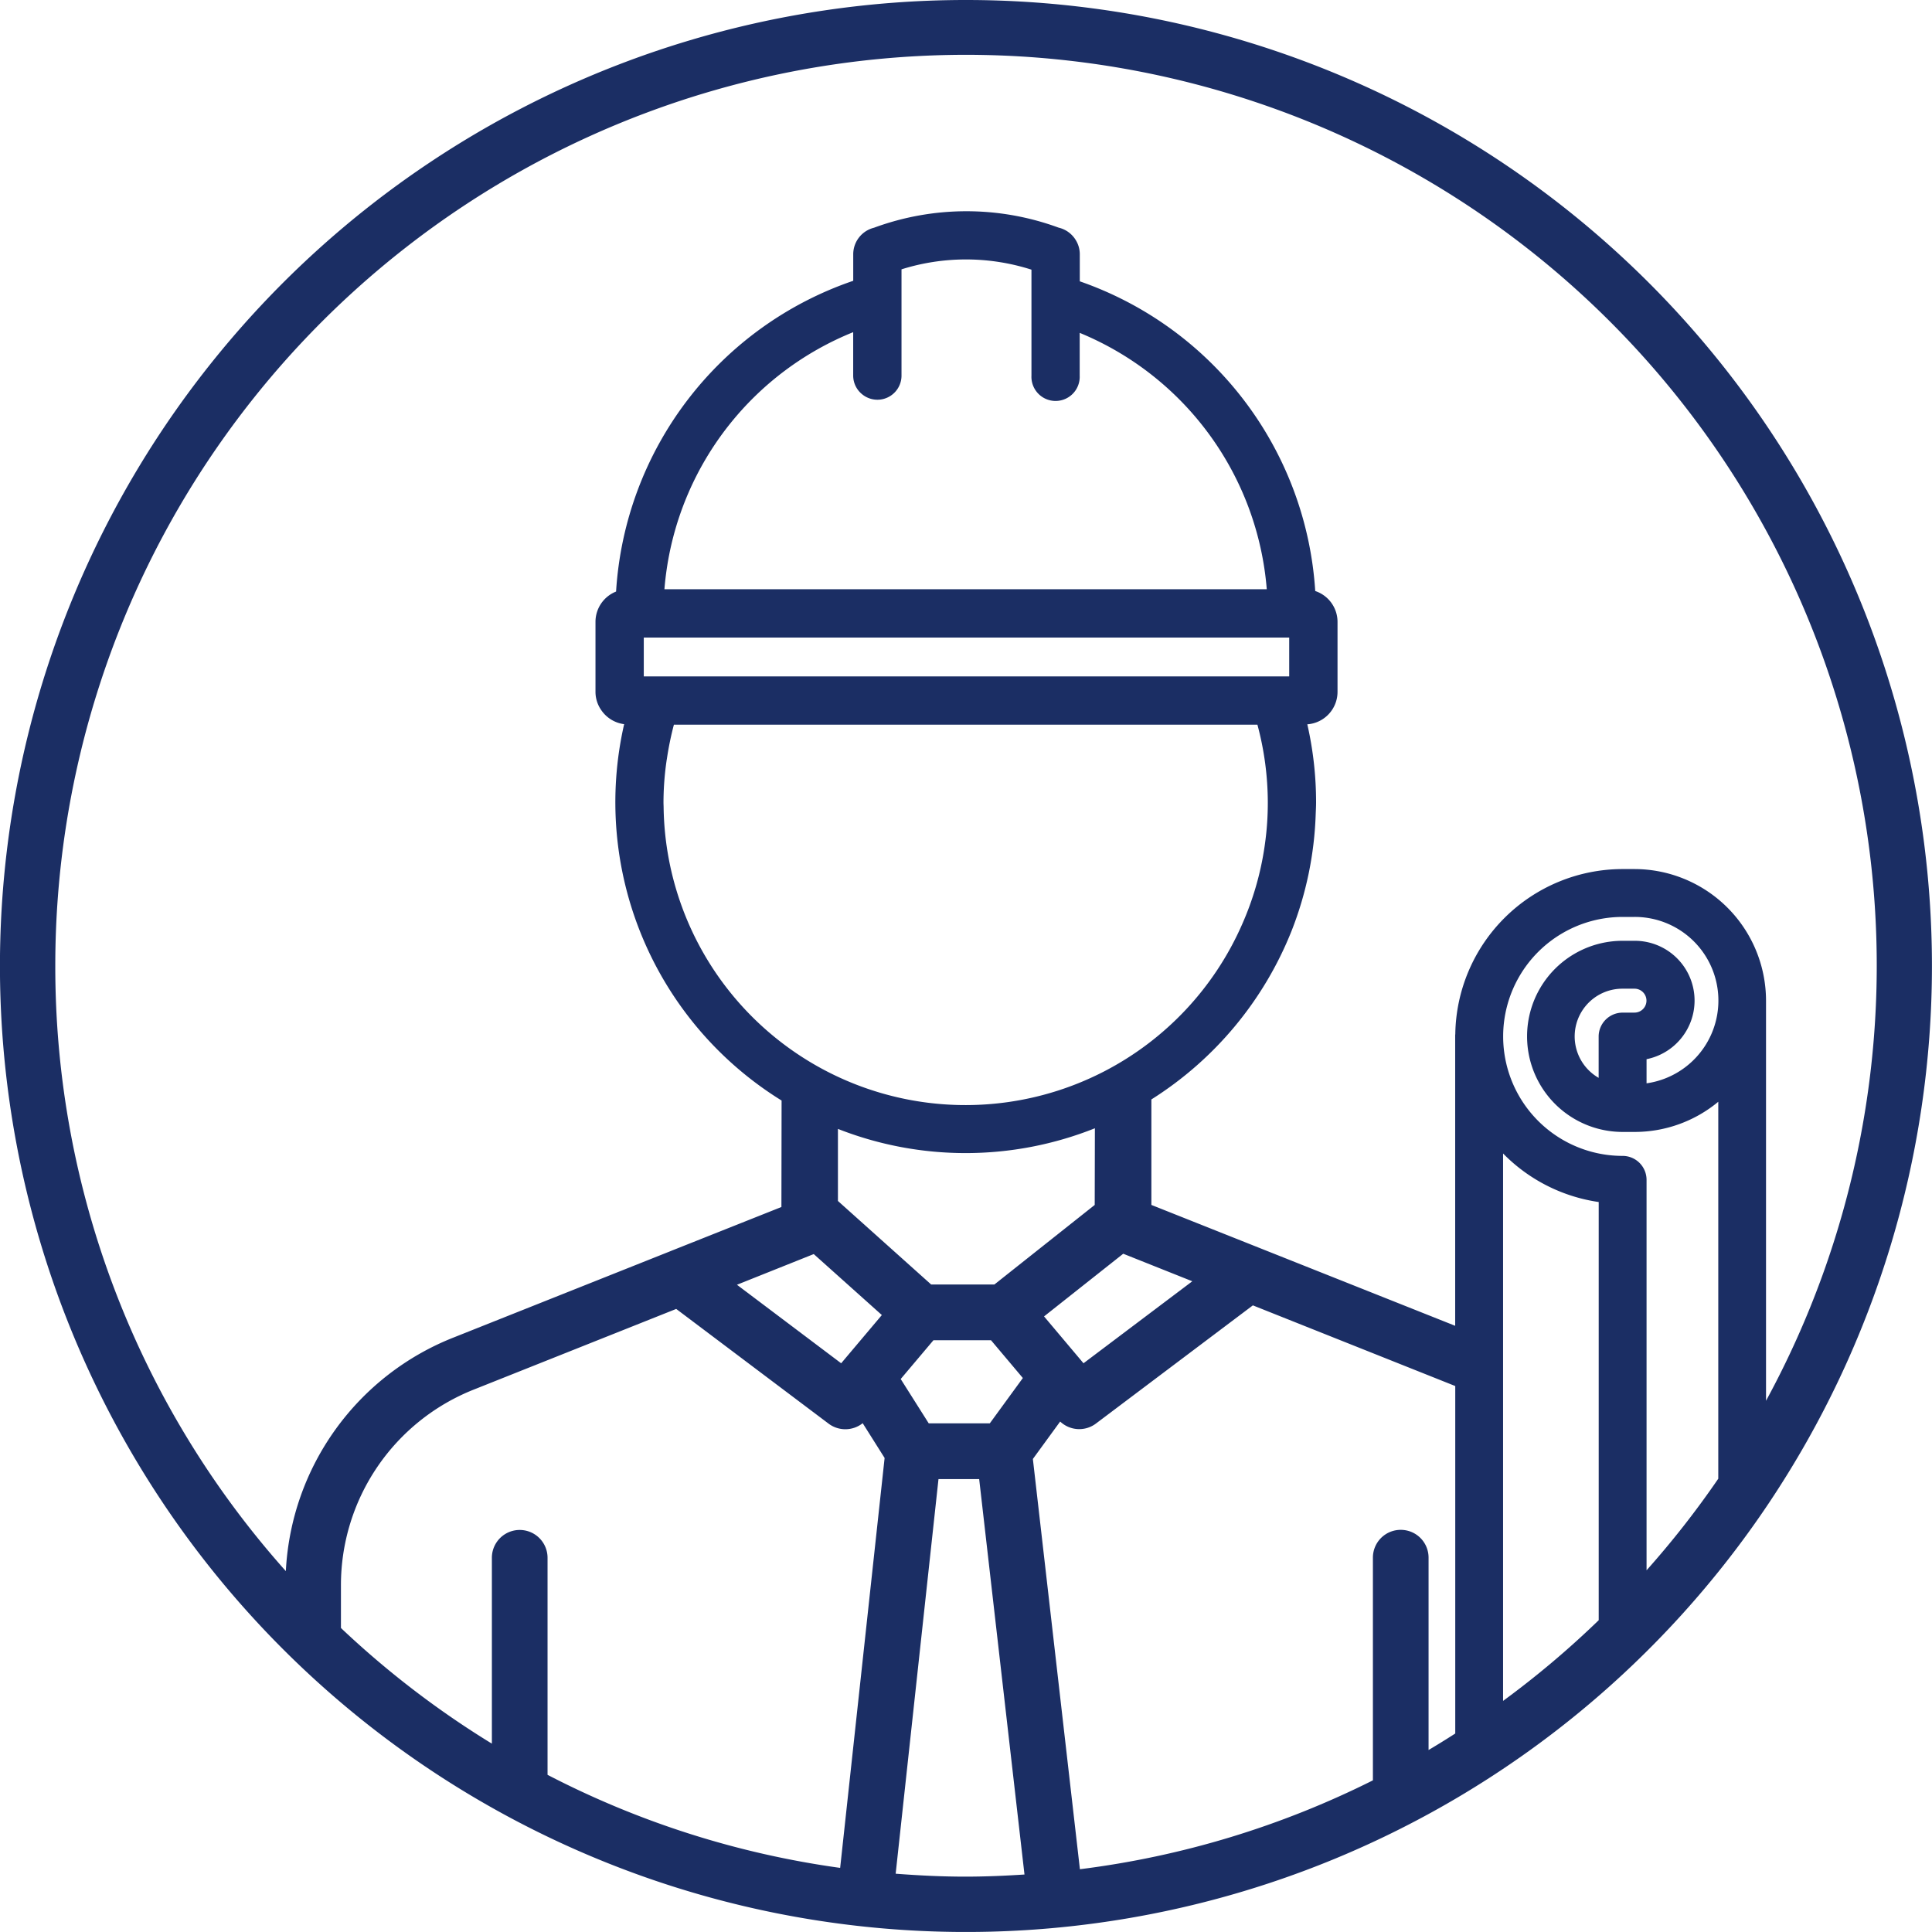 <svg xmlns="http://www.w3.org/2000/svg" width="132.187" height="132.187" viewBox="0 0 132.187 132.187">
  <path id="Tracé_483" data-name="Tracé 483" d="M777.81,257.316A66.093,66.093,0,1,0,843.9,323.409,66.093,66.093,0,0,0,777.81,257.316ZM715.5,323.405a62.312,62.312,0,1,1,117.048,29.752v-27.38a9.012,9.012,0,0,0-9-9h-.818a11.457,11.457,0,0,0-11.442,11.285,1.056,1.056,0,0,0-.008.165v19.8l-20.786-8.27,0-7.217a24.223,24.223,0,0,0,9.6-11.553,23.876,23.876,0,0,0,1.642-7.935c.01-.278.027-.552.027-.831a24,24,0,0,0-.6-5.348,2.226,2.226,0,0,0,2.067-2.214v-4.8a2.225,2.225,0,0,0-1.525-2.105,24.047,24.047,0,0,0-16.109-21.19v-1.858a1.838,1.838,0,0,0-.291-.988,1.864,1.864,0,0,0-1.158-.827,18.29,18.29,0,0,0-12.633.007,1.871,1.871,0,0,0-1.419,1.808v1.822a24.03,24.03,0,0,0-16.226,21.262,2.23,2.23,0,0,0-1.409,2.07v4.8a2.187,2.187,0,0,0,.4,1.25,2.235,2.235,0,0,0,1.561.953,24,24,0,0,0,10.772,25.751l-.012,7.285-7.518,2.991-.017.008-14.879,5.924a18.167,18.167,0,0,0-11.493,15.99A62.066,62.066,0,0,1,715.5,323.405ZM821.1,368.17a62.645,62.645,0,0,1-6.543,5.521V336.237a11.463,11.463,0,0,0,6.543,3.321Zm-13.549-6.182a1.9,1.9,0,0,0-1.9,1.908v15.231a61.935,61.935,0,0,1-20.047,6.081l-3.218-28.07,1.867-2.561a1.9,1.9,0,0,0,2.445.14l10.74-8.088,13.847,5.519v23.775q-.9.579-1.826,1.129V363.9A1.9,1.9,0,0,0,807.547,361.988ZM779.754,345.2h-4.329l-6.353-5.692c0-.008,0-.008-.008-.008l-.008-.008-.008-.008,0-4.929a23.887,23.887,0,0,0,17.581-.043l-.012,5.245ZM781.7,351.6,779.44,354.7h-4.18l-1.917-3.032,2.239-2.652h3.941Zm-12.5,33.516a61.856,61.856,0,0,1-20.02-6.366V363.9a1.9,1.9,0,1,0-3.809,0v12.716a62.588,62.588,0,0,1-10.327-7.913v-2.878a14.4,14.4,0,0,1,9.129-13.45l13.805-5.5h.008l10.426,7.849a1.91,1.91,0,0,0,2.33-.033l1.5,2.379Zm1.534-100.8a1.649,1.649,0,0,0,2.664-1.3v-7.272a14.711,14.711,0,0,1,8.891.022v7.25a1.652,1.652,0,1,0,3.3,0V280.09a20.77,20.77,0,0,1,12.8,17.541H757.177c.036-.467.091-.929.158-1.388a20.745,20.745,0,0,1,12.757-16.2v2.971A1.644,1.644,0,0,0,770.732,284.314Zm-12.546,16.622h41.736v2.656h-44.16v-2.656Zm-.849,8.339a21.431,21.431,0,0,1,.486-2.379h39.924a20.6,20.6,0,0,1,.711,5.331q0,.537-.027,1.067c-.033.656-.1,1.3-.194,1.941a20.458,20.458,0,0,1-1.551,5.354,20.66,20.66,0,0,1-39.566-8.009c0-.117-.009-.234-.009-.352A20.045,20.045,0,0,1,757.337,309.275Zm4.8,35.942,5.254-2.1,4.66,4.172-2.784,3.3Zm26.429-2.123,4.726,1.884-7.444,5.61-2.7-3.206Zm-15.57,42.42,2.93-27h2.784l3.1,27.054c-1.323.085-2.653.144-4,.145C776.187,385.717,774.583,385.636,772.991,385.514Zm51.376-20.751V338.038a1.64,1.64,0,0,0-1.636-1.636,8.175,8.175,0,1,1,0-16.35h.818a5.721,5.721,0,0,1,.818,11.385v-1.652a4.09,4.09,0,0,0-.818-8.1h-.818a6.539,6.539,0,1,0,0,13.078h.818a8.961,8.961,0,0,0,5.725-2.065v25.79A62.38,62.38,0,0,1,824.367,364.763ZM823.55,326.6h-.818a1.64,1.64,0,0,0-1.636,1.636v2.826a3.267,3.267,0,0,1,1.636-6.1h.818a.818.818,0,0,1,0,1.636Z" transform="translate(-711.717 -257.316)" fill="#1b2e64"/>
</svg>
